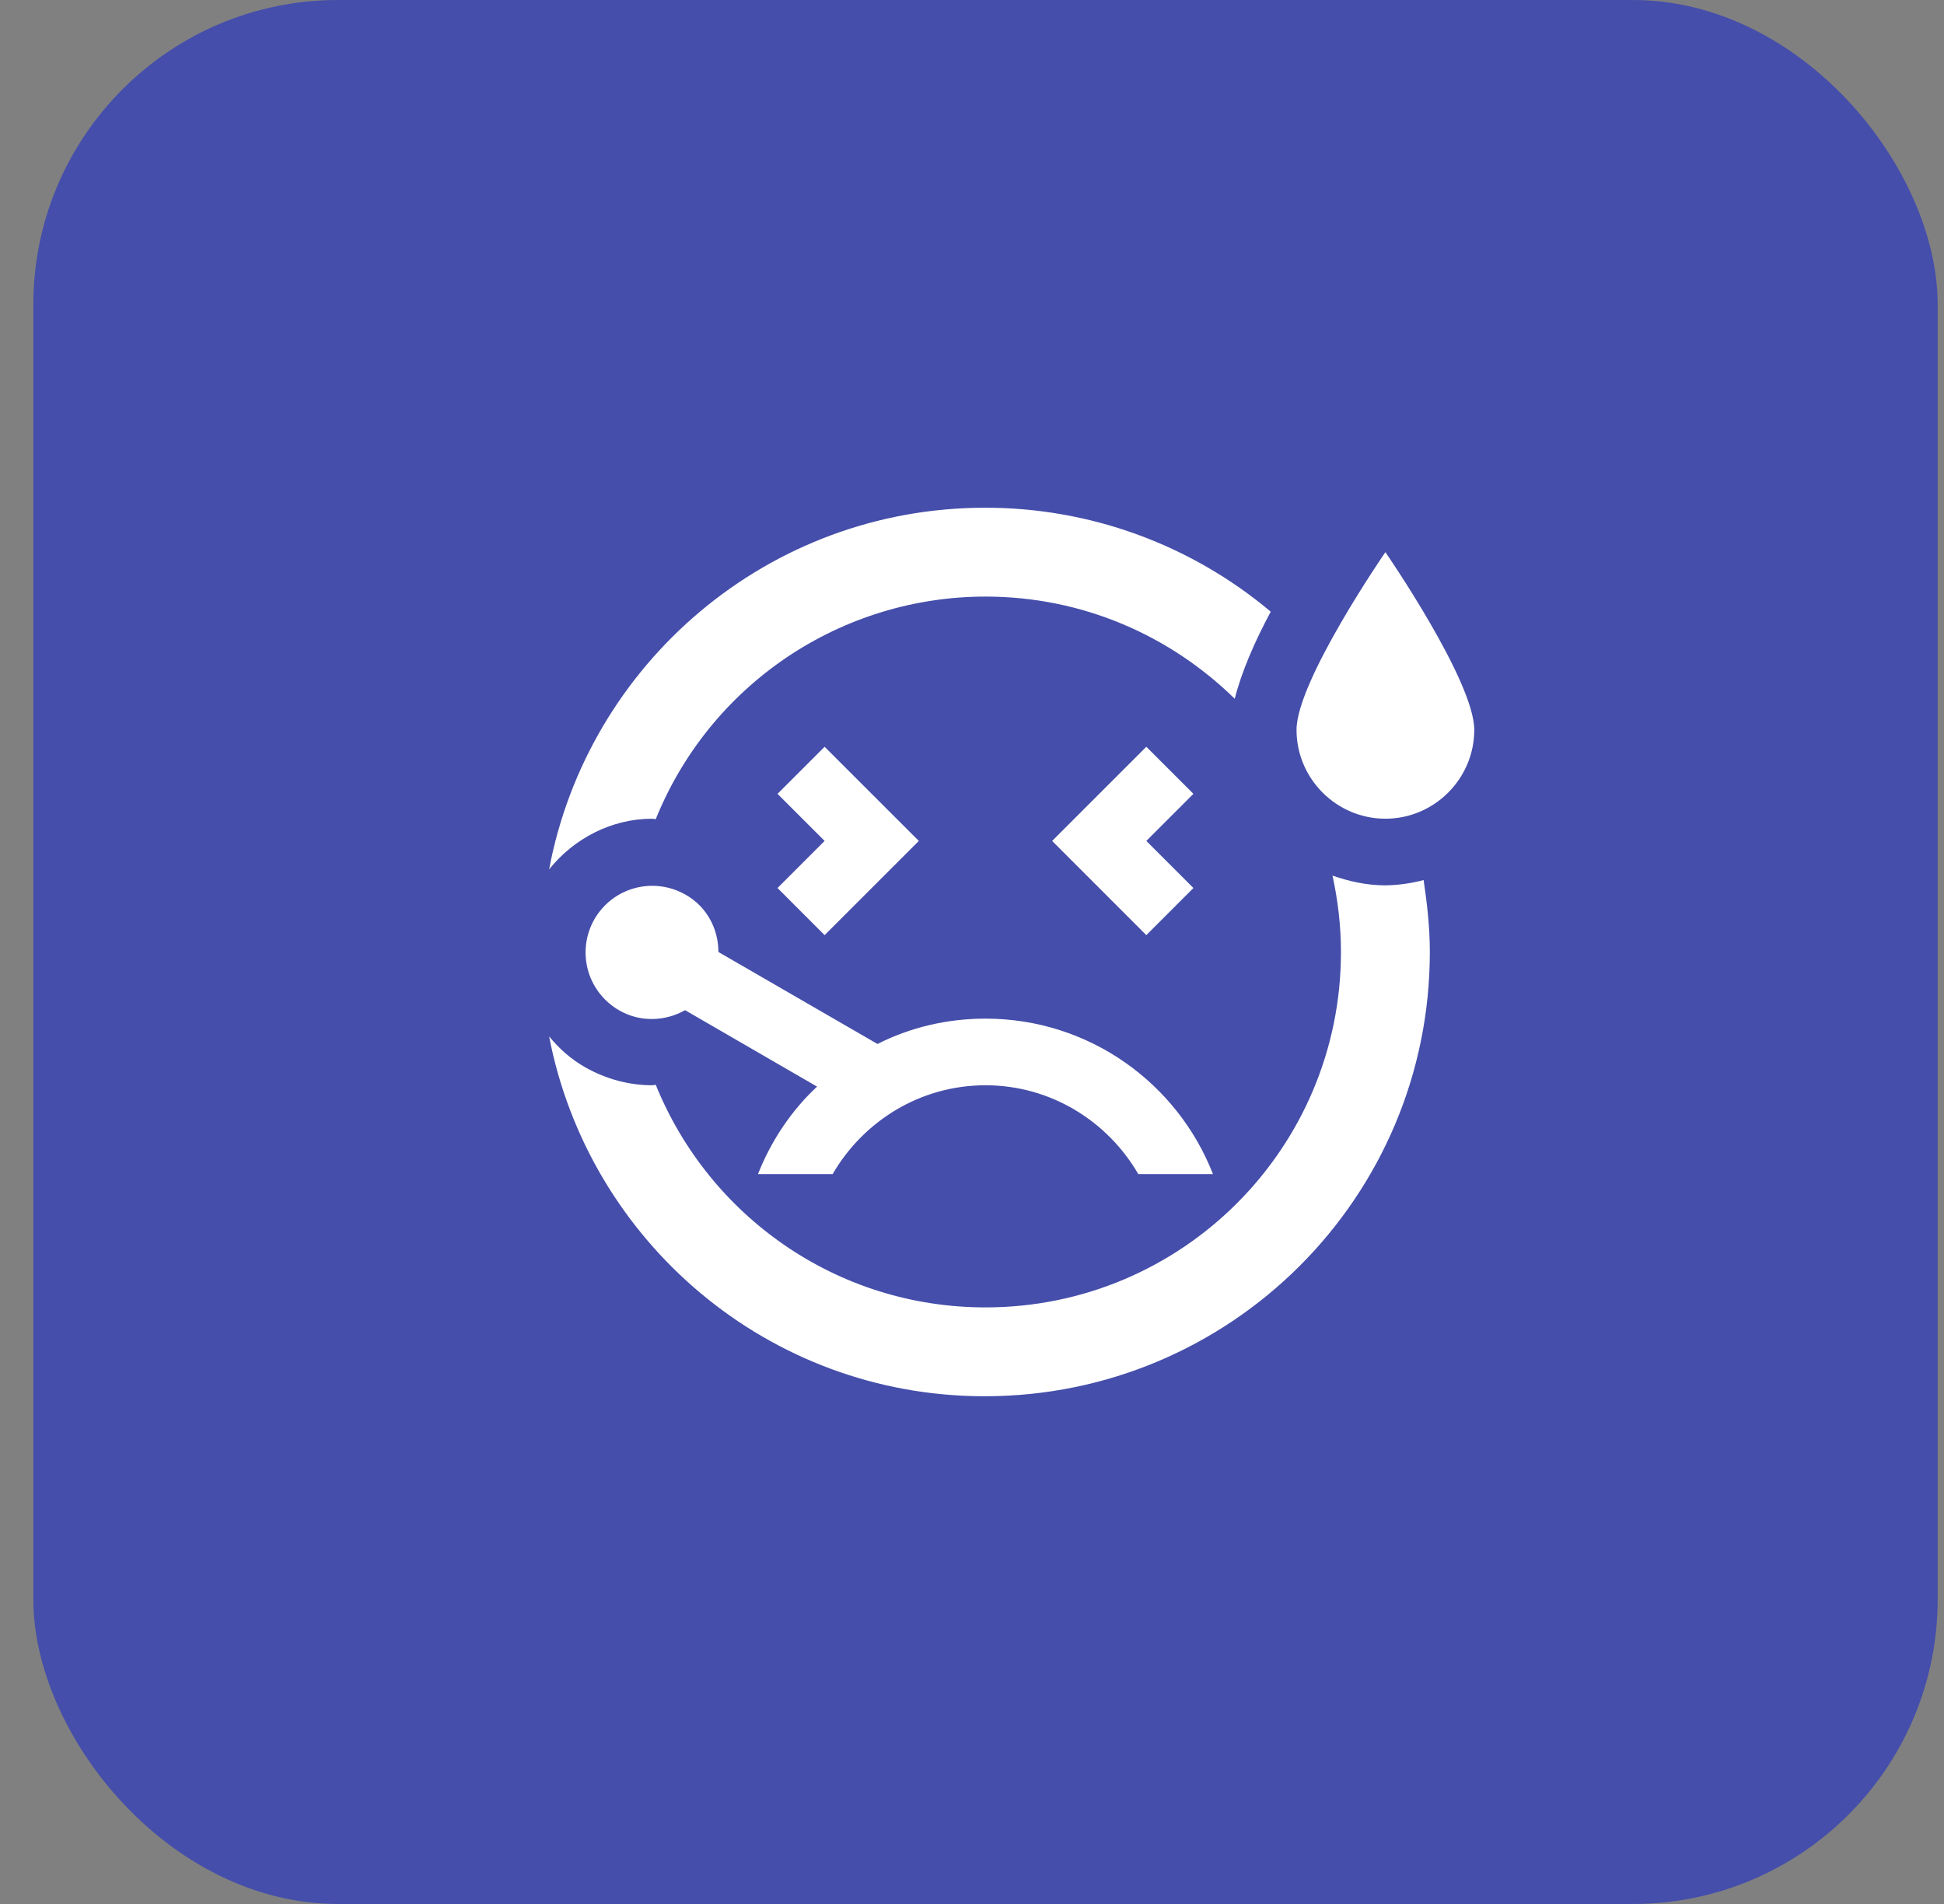 <svg width="49" height="48" viewBox="0 0 49 48" fill="none" xmlns="http://www.w3.org/2000/svg">
<rect x="0" y="0" width="49" height="48" fill="#808080" stroke="none"/>
<rect x="0.84" width="48" height="48" rx="7.68" fill="#454EAA"/>
<path d="M19.598 22.387L20.785 21.2L19.598 20.013L20.785 18.826L23.16 21.2L20.785 23.575L19.598 22.387ZM16.44 20.64C16.473 20.64 16.496 20.651 16.529 20.651C17.197 18.994 18.346 17.575 19.826 16.575C21.307 15.575 23.053 15.04 24.84 15.04C27.293 15.04 29.499 16.026 31.123 17.616C31.291 16.944 31.627 16.171 32.03 15.421C30.014 13.725 27.463 12.796 24.828 12.8C19.363 12.8 14.816 16.731 13.841 21.917C14.469 21.133 15.421 20.64 16.44 20.64ZM34.92 22.32C34.449 22.32 34.001 22.219 33.587 22.074C33.721 22.69 33.8 23.339 33.8 24C33.8 28.951 29.79 32.96 24.84 32.96C21.076 32.96 17.862 30.642 16.529 27.349C16.496 27.349 16.473 27.36 16.44 27.36C15.857 27.36 15.275 27.203 14.76 26.912C14.401 26.71 14.099 26.442 13.841 26.128C14.838 31.291 19.363 35.2 24.817 35.2C31.022 35.2 36.04 30.183 36.04 24C36.04 23.384 35.972 22.779 35.883 22.186C35.569 22.27 35.245 22.315 34.92 22.32ZM34.92 13.92C34.92 13.92 32.68 17.168 32.68 18.4C32.68 19.632 33.688 20.64 34.92 20.64C36.152 20.64 37.16 19.632 37.16 18.4C37.16 17.168 34.92 13.92 34.92 13.92ZM28.894 18.826L26.52 21.2L28.894 23.575L30.081 22.387L28.894 21.2L30.081 20.013L28.894 18.826ZM20.987 29.6C21.76 28.267 23.193 27.36 24.84 27.36C26.486 27.36 27.92 28.267 28.692 29.6H30.574C29.678 27.304 27.449 25.68 24.84 25.68C23.865 25.68 22.936 25.904 22.118 26.319L18.108 24C18.108 23.418 17.817 22.858 17.28 22.555C16.473 22.096 15.454 22.365 14.984 23.171C14.524 23.978 14.793 24.997 15.6 25.467C16.137 25.781 16.776 25.747 17.268 25.467L20.595 27.394C19.956 27.987 19.441 28.749 19.105 29.6H20.987Z" fill="white"/>
</svg>
